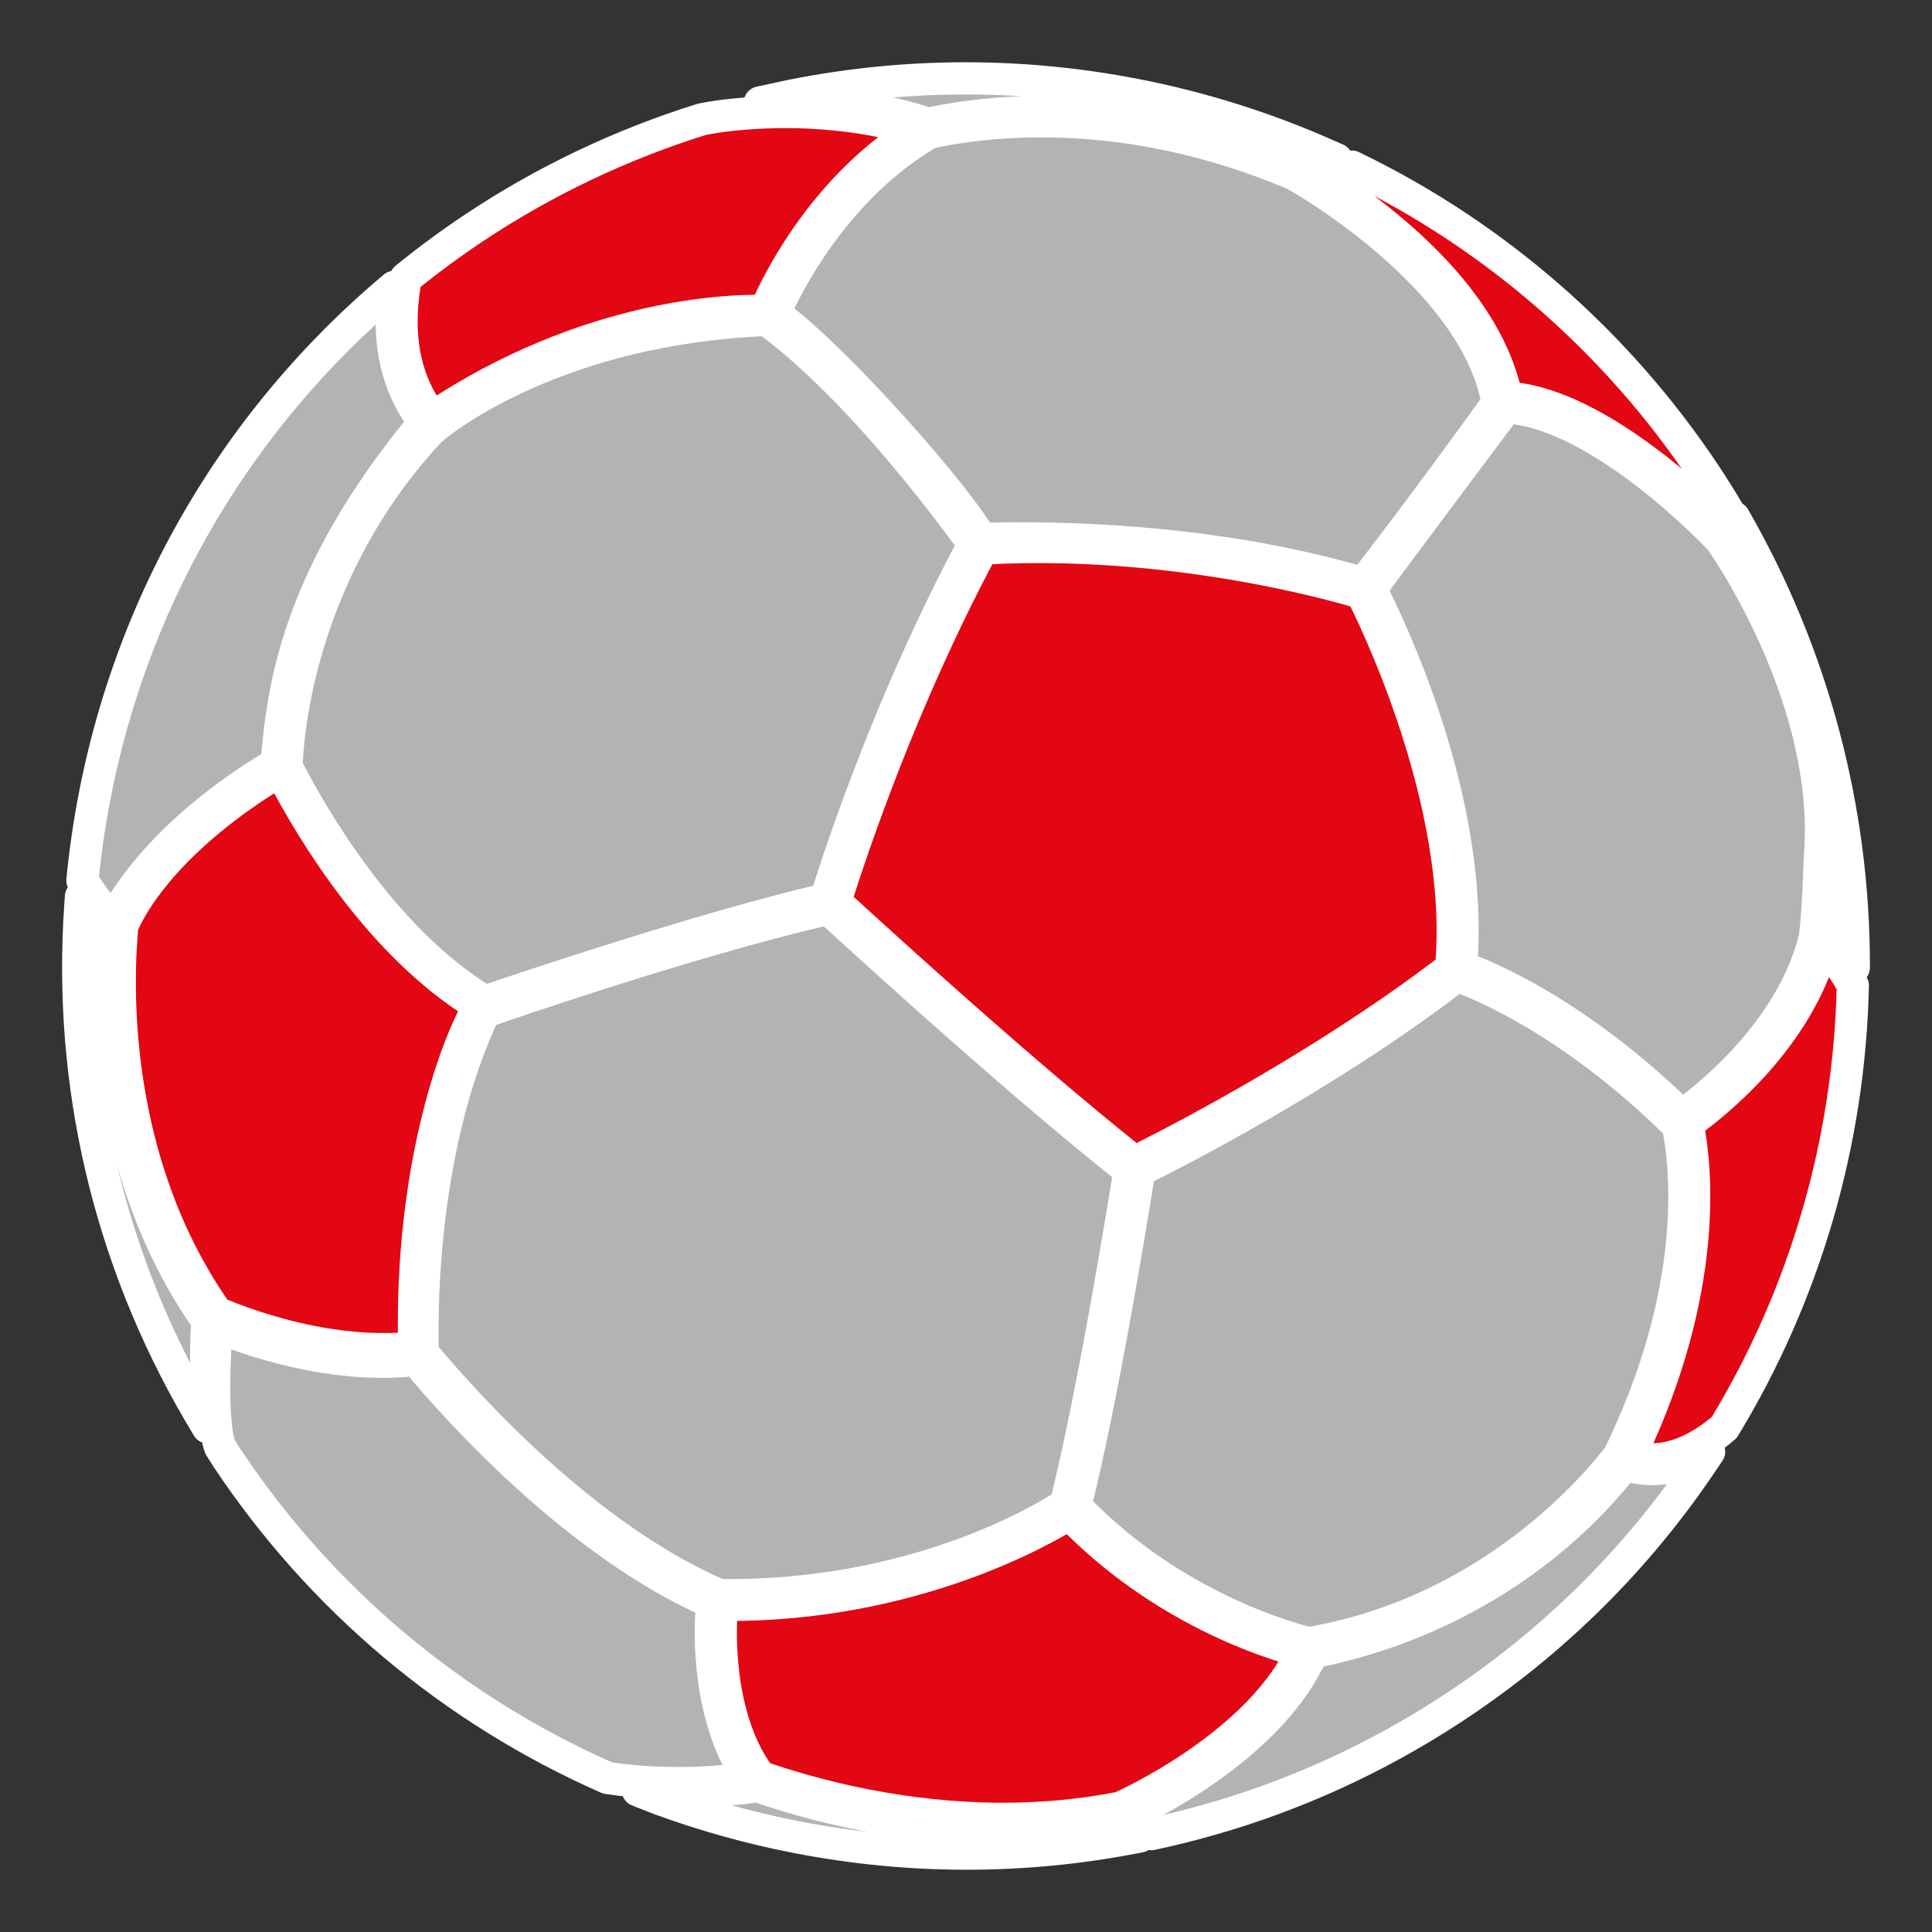 <?xml version="1.0" encoding="utf-8"?>
<!-- Generator: Adobe Illustrator 21.1.0, SVG Export Plug-In . SVG Version: 6.00 Build 0)  -->
<svg xmlns="http://www.w3.org/2000/svg" xmlns:xlink="http://www.w3.org/1999/xlink" version="1.1" id="Ebene_1" x="0px" y="0px" viewBox="0 0 90 90" enable-background="new 0 0 90 90" xml:space="preserve">
<rect x="0" y="0" width="90" height="90" fill="#333333" stroke="none"/>
<g>

		<path fill="#B3B3B3" stroke="#FFFFFF" stroke-width="1.5" stroke-linecap="round" stroke-linejoin="round" stroke-miterlimit="10" d="   M78.175,52.48l-0.009-0.047l-0.034-0.034c-5.011-4.94-9.363-6.628-10.184-6.916l-0.08-0.028l-0.066,0.052   c-6.064,4.66-13.273,8.302-14.656,8.985l-0.072,0.034l-0.012,0.08c-0.483,3.025-1.737,10.588-2.948,15.466l-0.021,0.083   l0.059,0.062c4.533,4.726,10.16,6.171,10.787,6.321l0.031,0.007l0.031-0.005c8.53-1.461,13.48-7.485,14.419-8.726   C79.126,60.208,78.581,54.556,78.175,52.48z"/>

		<path fill="#B3B3B3" stroke="#FFFFFF" stroke-width="1.5" stroke-linecap="round" stroke-linejoin="round" stroke-miterlimit="10" d="   M52.822,85.289l-0.496-0.644l-0.095,0.018c-3.751,0.734-7.781,0.692-11.978-0.123c-2.139-0.416-3.884-0.957-4.97-1.336   l-0.048-0.016l-0.049,0.013c-0.669,0.201-3.464,0.275-5.473,0.205L30.72,83.8c2.073,0.761,4.225,1.361,6.394,1.783   c5.22,1.014,10.499,1.022,15.689,0.024l0.297-0.057L52.822,85.289z"/>

		<path fill="#e30613" stroke="#FFFFFF" stroke-width="1.5" stroke-linecap="round" stroke-linejoin="round" stroke-miterlimit="10" d="   M76.101,67.873l-0.182-0.047L76,67.656c3.575-7.542,3.03-13.154,2.631-15.217l-0.02-0.098l0.081-0.057   c1.123-0.803,4.882-3.75,6.142-7.994l0.074-0.247l0.184,0.18c0.324,0.318,0.797,0.869,1.22,1.686   c-0.161,7.319-2.238,14.41-5.987,20.583c-0.971,0.842-2.424,1.736-4.02,1.426C76.305,67.918,76.169,67.889,76.101,67.873z"/>

		<path fill="#B3B3B3" stroke="#FFFFFF" stroke-width="1.5" stroke-linecap="round" stroke-linejoin="round" stroke-miterlimit="10" d="   M79.088,67.891c-0.979,0.493-1.943,0.652-2.868,0.472c-0.145-0.028-0.292-0.065-0.436-0.11l-0.1-0.032l-0.067,0.084   c-3.521,4.425-8.638,7.498-14.404,8.654l-0.079,0.015L61.1,77.047c-1.767,3.93-6.71,6.596-8.182,7.32l-0.175,0.085l0.123,0.151   c0.287,0.354,0.543,0.619,0.709,0.78l0.058,0.058l0.081-0.018c5.083-1.093,9.858-3.113,14.195-5.999   c4.534-3.018,8.362-6.821,11.377-11.306l0.331-0.49L79.088,67.891z"/>

		<path fill="#e30613" stroke="#FFFFFF" stroke-width="1.5" stroke-linecap="round" stroke-linejoin="round" stroke-miterlimit="10" d="   M80.076,24.422c-1.176-1.175-5.304-5.065-9.027-5.788c-0.255-0.05-0.508-0.085-0.753-0.103l-0.115-0.009l-0.025-0.114   c-1.037-4.882-6.417-8.702-8.681-10.118l-0.347-0.217l1.853-0.311l0.044,0.022c6.628,3.204,12.298,8.149,16.395,14.3   c0.372,0.56,0.738,1.146,1.122,1.791l0.047,0.081l-0.375,0.604L80.076,24.422z"/>

		<path fill="#B3B3B3" stroke="#FFFFFF" stroke-width="1.5" stroke-linecap="round" stroke-linejoin="round" stroke-miterlimit="10" d="   M9.631,62.044l0.033-0.507l-0.031-0.044C4.626,54.332,4.951,45.83,5.17,43.395l0.008-0.086L5.11,43.257   c-0.353-0.267-0.719-0.655-1.088-1.153l-0.25-0.338l-0.029,0.419C3.168,50.451,5.071,58.602,9.244,65.76l0.432,0.731   C9.617,65.208,9.572,62.931,9.631,62.044z"/>

		<path fill="#B3B3B3" stroke="#FFFFFF" stroke-width="1.5" stroke-linecap="round" stroke-linejoin="round" stroke-miterlimit="10" d="   M61.795,7.215c-2.848-1.263-5.846-2.205-8.909-2.8c-5.318-1.033-10.707-1.019-16.017,0.04l-1.471,0.318   c1.489-0.105,4.312,0.16,5.613,0.412c1.155,0.225,1.909,0.471,2.18,0.567l0.041,0.015l0.043-0.008   c2.356-0.505,6.154-0.916,10.864,0c2.125,0.413,4.255,1.067,6.331,1.943l0.042,0.018l1.754-0.297L61.795,7.215z"/>

		<path fill="#e30613" stroke="#FFFFFF" stroke-width="1.5" stroke-linecap="round" stroke-linejoin="round" stroke-miterlimit="10" d="   M40.339,84.095c-2.1-0.409-3.818-0.94-4.889-1.313l-0.046-0.016l-0.028-0.038c-2.204-3.006-1.771-7.632-1.751-7.827l0.014-0.141   l0.141,0.001c8.688,0.053,14.791-3.472,15.925-4.178l0.107-0.067l0.087,0.09c4.184,4.326,9.15,5.903,10.574,6.282l0.182,0.05   l-0.084,0.17c-2.111,4.289-8.209,7.023-8.27,7.049l-0.113,0.051C48.459,84.94,44.484,84.899,40.339,84.095L40.339,84.095z"/>

		<path fill="#B3B3B3" stroke="#FFFFFF" stroke-width="1.5" stroke-linecap="round" stroke-linejoin="round" stroke-miterlimit="10" d="   M19.698,19.577c-1.175-1.558-1.64-3.517-1.381-5.822l0.044-0.391l-0.299,0.255C9.947,20.563,4.897,30.275,3.844,40.968L3.839,41.02   l0.028,0.044c0.441,0.715,0.876,1.268,1.293,1.646l0.15,0.136l0.092-0.181c0.321-0.63,2.185-3.928,7.409-7.051l0.067-0.04   l0.049-0.488c0.286-2.842,0.818-8.132,6.766-15.318l0.079-0.094L19.698,19.577z"/>

		<path fill="#B3B3B3" stroke="#FFFFFF" stroke-width="1.5" stroke-linecap="round" stroke-linejoin="round" stroke-miterlimit="10" d="   M34.757,82.63c-1.752-2.706-1.735-6.584-1.581-7.85l0.014-0.114l-0.105-0.047c-6.167-2.75-11.606-8.752-13.658-11.206l-0.053-0.063   l-0.082,0.009c-1.495,0.159-3.138,0.069-4.884-0.27c-1.727-0.336-3.193-0.844-4.12-1.213l-0.196-0.078l-0.015,0.211   c-0.068,0.955-0.258,4.16,0.172,5.393c0,0,0.267,0.427,0.324,0.511c4.373,6.571,10.496,11.724,17.712,14.905l0.018,0.008   l0.021,0.003c3.136,0.477,6.009,0.086,6.326,0.038l0.239-0.036L34.757,82.63z"/>

		<path fill="#e30613" stroke="#FFFFFF" stroke-width="1.5" stroke-linecap="round" stroke-linejoin="round" stroke-miterlimit="10" d="   M52.495,53.844c-4.892-3.915-10.937-9.419-12.923-11.229l-0.667-0.602l0.03-0.096c0.826-2.623,3.141-9.459,6.791-16.285l0.04-0.077   l0.087-0.005c5.131-0.289,9.91,0.369,13.015,0.972c2.311,0.449,3.916,0.905,4.499,1.08l0.063,0.019l0.03,0.059   c0.494,0.97,4.807,9.703,4.143,17.343l-0.005,0.069l-0.054,0.041c-5.583,4.292-12.214,7.752-14.114,8.71l-0.12,0.065l-0.451,0.203   L52.495,53.844z"/>

		<path fill="#B3B3B3" stroke="#FFFFFF" stroke-width="1.5" stroke-linecap="round" stroke-linejoin="round" stroke-miterlimit="10" d="   M80.162,25.159l-0.072-0.076c-0.506-0.532-5.066-5.215-9.127-6.005c-0.241-0.047-0.478-0.079-0.706-0.096l-0.085-0.007   l-0.052,0.068c-2.55,3.403-5.581,7.46-6.21,8.327l-0.056,0.077l0.044,0.085c0.804,1.57,4.781,9.786,4.171,17.396l-0.009,0.119   l0.11,0.04c1.154,0.416,5.288,2.136,10.083,6.796l0.093,0.091l0.106-0.077c1.159-0.838,5.027-3.907,6.088-8.207   c0.091-0.679,0.127-1.356,0.173-2.182c0.031-0.547,0.038-1.164,0.083-1.858C85.246,32.714,80.705,25.94,80.162,25.159z"/>

		<path fill="#B3B3B3" stroke="#FFFFFF" stroke-width="1.5" stroke-linecap="round" stroke-linejoin="round" stroke-miterlimit="10" d="   M69.753,18.702c-1.095-5.9-9.31-10.501-9.452-10.578c-2.074-0.877-4.2-1.53-6.321-1.942c-4.901-0.952-8.771-0.42-10.687,0   c-4.348,2.54-6.585,6.995-7.166,8.3l-0.05,0.113l0.098,0.075c2.926,2.192,8.416,8.46,9.473,10.355l0.046,0.083l0.095-0.003   c2.095-0.067,7.609-0.098,13.495,1.046c1.429,0.278,2.817,0.612,4.122,0.993l0.101,0.029l0.065-0.083   c2.584-3.319,5.581-7.469,6.155-8.268l0.038-0.054L69.753,18.702z"/>

		<path fill="#B3B3B3" stroke="#FFFFFF" stroke-width="1.5" stroke-linecap="round" stroke-linejoin="round" stroke-miterlimit="10" d="   M45.305,25.274c-1.536-2.123-5.54-7.38-9.534-10.339l-0.044-0.032l-0.054,0.002c-9.596,0.399-14.86,4.511-15.43,4.979l-0.207,0.175   c-6.295,6.751-6.678,14.707-6.683,15.667c1.193,2.325,4.475,8.039,9.172,10.892l0.061,0.038l0.069-0.023   c1.627-0.554,10.035-3.384,15.725-4.72l0.086-0.02l0.027-0.084c0.828-2.633,3.151-9.5,6.822-16.369l0.045-0.086L45.305,25.274z"/>

		<path fill="#B3B3B3" stroke="#FFFFFF" stroke-width="1.5" stroke-linecap="round" stroke-linejoin="round" stroke-miterlimit="10" d="   M52.546,54.464c-4.95-3.928-11.222-9.641-13.291-11.525l-0.669-0.608l-0.079,0.018c-6.427,1.499-14.931,4.441-15.879,4.77   l-0.062,0.022l-0.027,0.059c-3.101,6.594-2.878,14.858-2.842,15.778l0.002,0.052l0.034,0.042c2.068,2.48,7.548,8.539,13.735,11.22   l0.028,0.014l0.03-0.001c8.957,0.127,14.957-3.465,16.068-4.185l0.052-0.034l0.014-0.059c1.234-4.956,2.564-13.053,2.943-15.416   l0.014-0.088L52.546,54.464z"/>

		<path fill="#e30613" stroke="#FFFFFF" stroke-width="1.5" stroke-linecap="round" stroke-linejoin="round" stroke-miterlimit="10" d="   M14.555,62.511c-2.073-0.403-3.776-1.073-4.413-1.343l-0.041-0.017l-0.025-0.036c-5-7.136-4.615-15.566-4.377-17.98   c0.154-0.409,1.578-3.731,7.219-7.154l0.141-0.086l0.077,0.146c1.474,2.819,4.611,7.961,9.067,10.738l0.127,0.08l-0.075,0.129   c-1.102,1.916-3.138,7.65-2.962,15.642l0.003,0.145l-0.143,0.013C17.746,62.924,16.199,62.831,14.555,62.511L14.555,62.511z"/>

		<path fill="#e30613" stroke="#FFFFFF" stroke-width="1.5" stroke-linecap="round" stroke-linejoin="round" stroke-miterlimit="10" d="   M20.053,19.332c-1.548-2.064-1.485-4.574-1.161-6.316l0.01-0.056l0.044-0.036c1.022-0.828,2.078-1.606,3.137-2.31   c3.275-2.181,6.847-3.882,10.616-5.057c0.437-0.088,0.901-0.157,1.393-0.209c2.901-0.303,5.301-0.019,6.804,0.273   c0.514,0.1,1.004,0.216,1.457,0.345l0.326,0.092l-0.283,0.186c-4.123,2.712-6.175,6.917-6.706,8.142l-0.041,0.095l-0.104-0.001   c-1.811-0.027-8.267,0.245-15.283,4.888l-0.122,0.081L20.053,19.332z"/>

		<path fill="#B3B3B3" stroke="#FFFFFF" stroke-width="1.5" stroke-linecap="round" stroke-linejoin="round" stroke-miterlimit="10" d="   M80.782,24.107l-0.316,0.507c0.351,0.503,5.263,7.662,4.786,15.005l-0.069,1.031c-0.076,1.177-0.163,2.492-0.183,2.887   c0.23,0.176,0.793,0.656,1.358,1.531C86.373,37.708,84.453,30.486,80.782,24.107z"/>
</g>
</svg>
